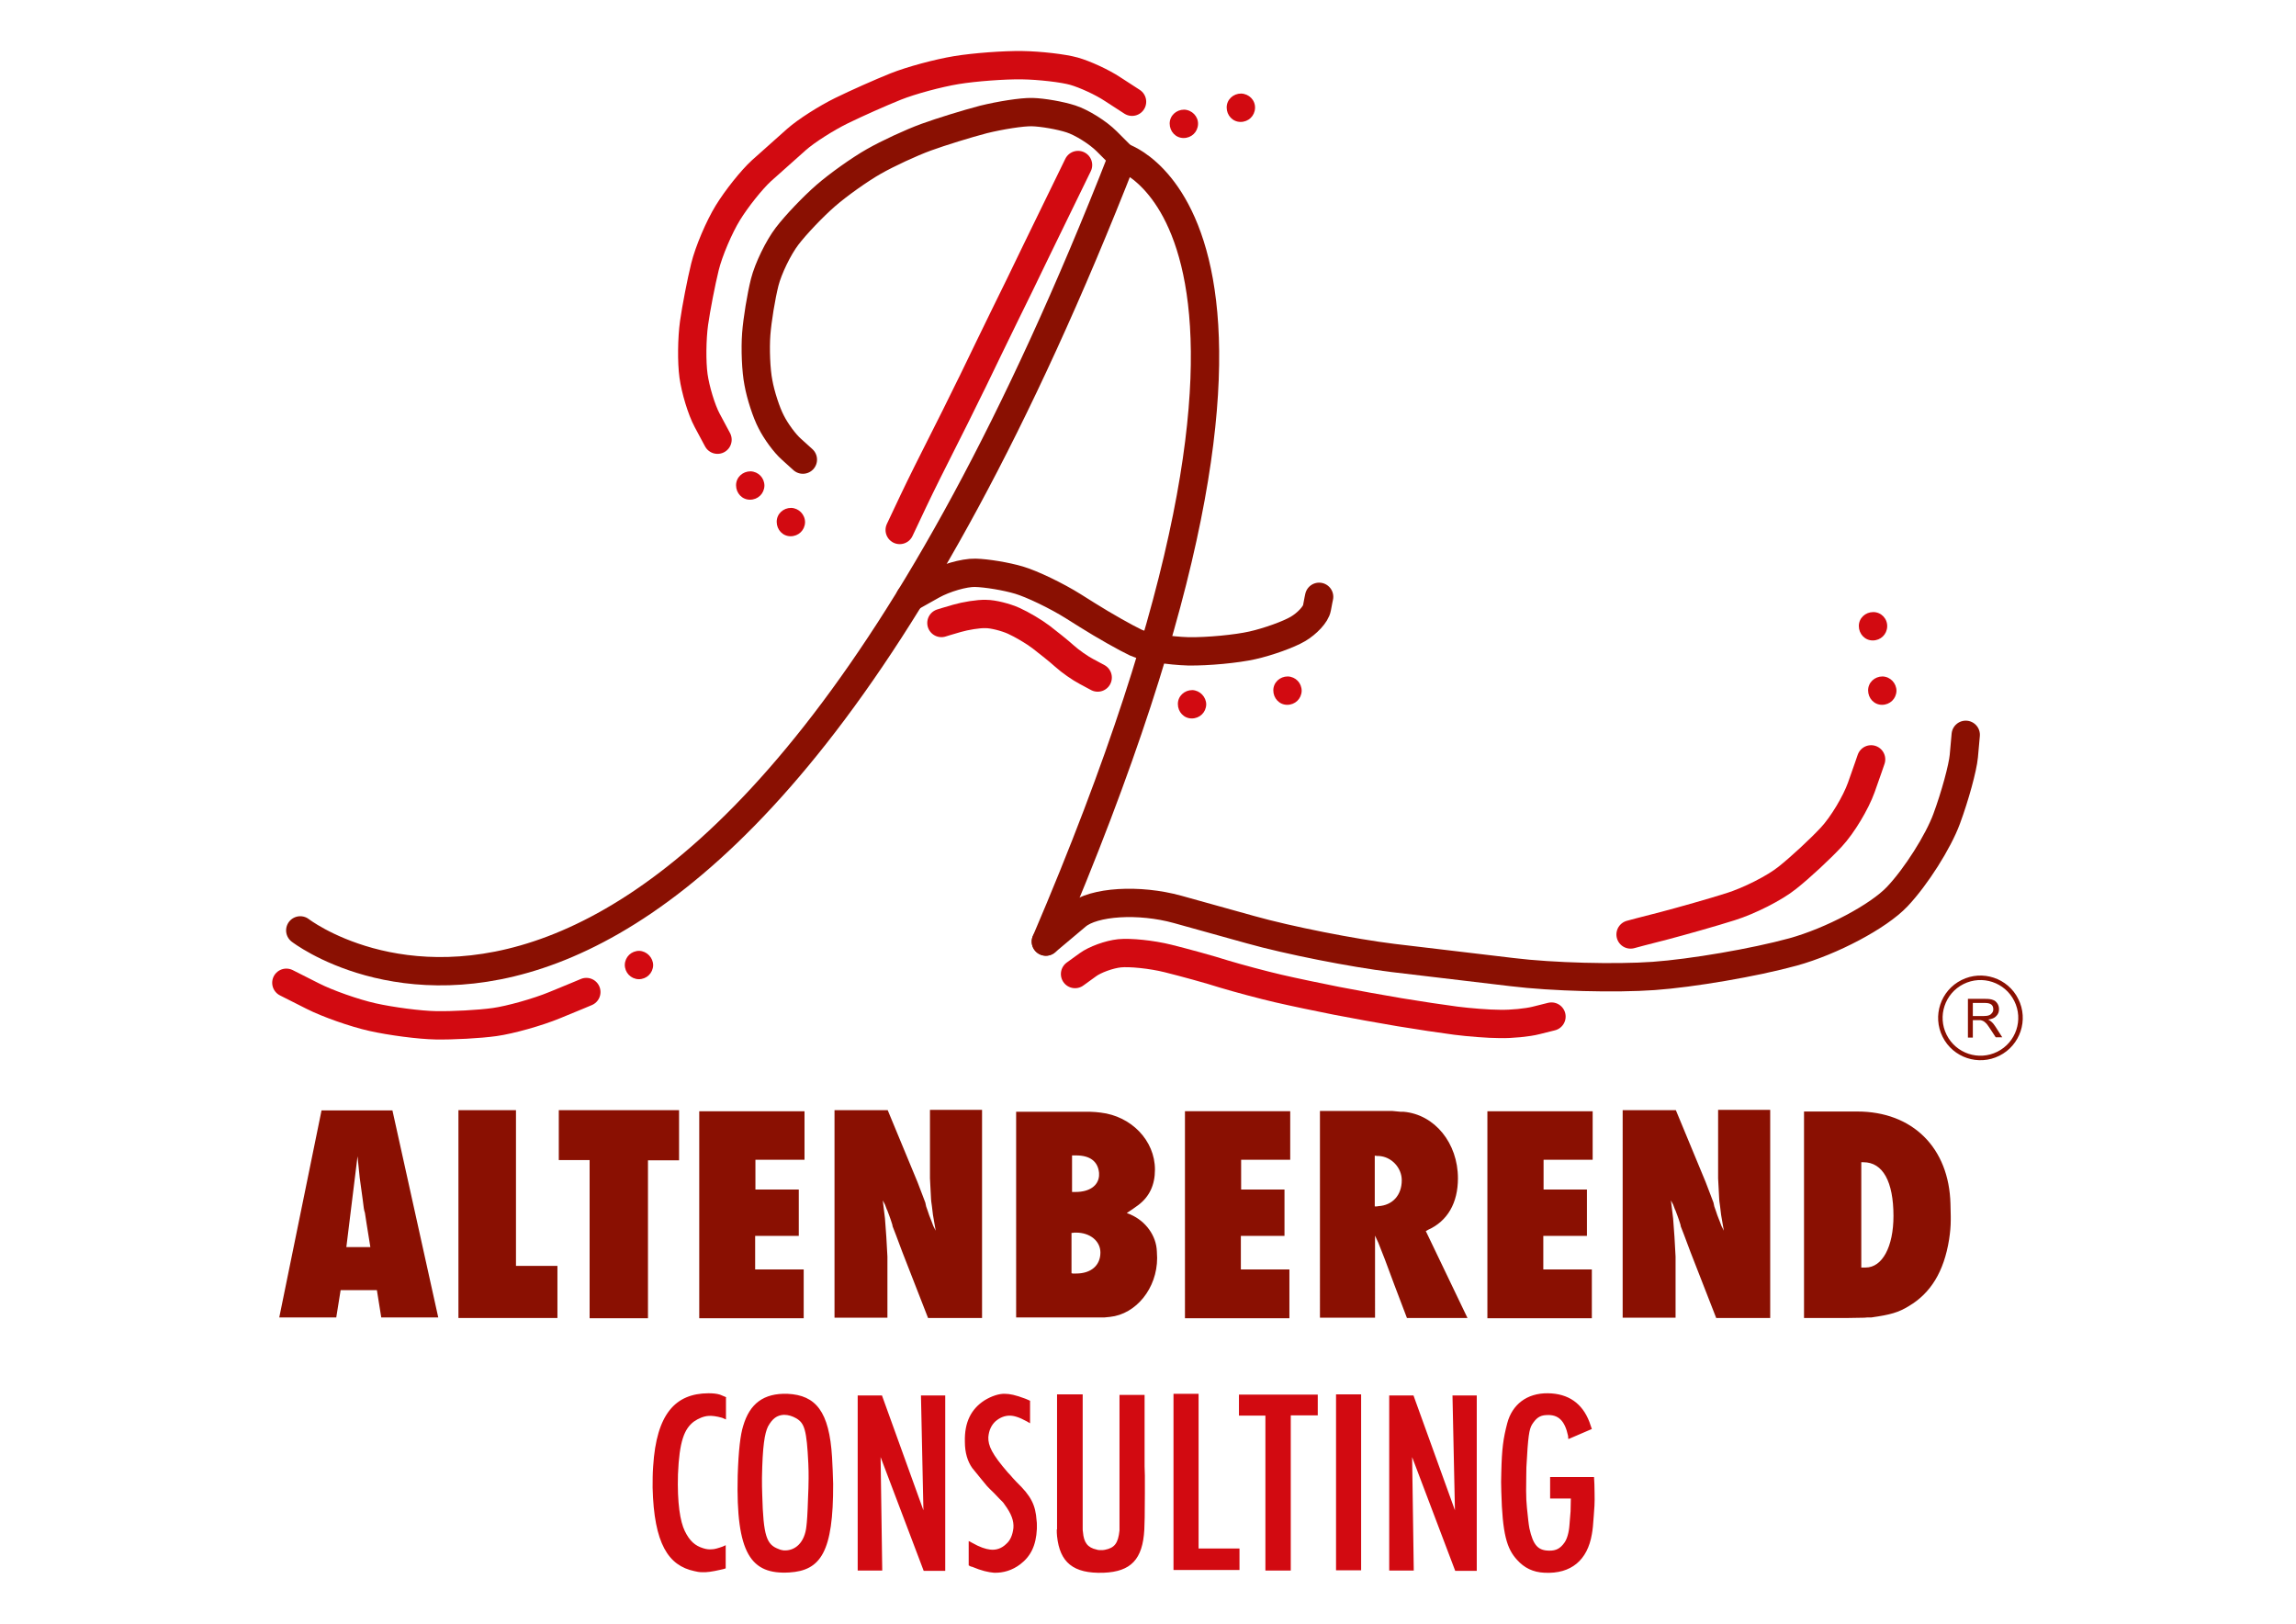<svg xmlns="http://www.w3.org/2000/svg" xmlns:xlink="http://www.w3.org/1999/xlink" id="Ebene_1" x="0px" y="0px" viewBox="0 0 841.9 595.3" style="enable-background:new 0 0 841.9 595.3;" xml:space="preserve"><style type="text/css">	.st0{clip-path:url(#SVGID_00000124855245543849932250000003748808099571744427_);fill:#8A1002;}	.st1{clip-path:url(#SVGID_00000124855245543849932250000003748808099571744427_);fill:none;stroke:#8A1002;stroke-width:1.649;}	.st2{clip-path:url(#SVGID_00000124855245543849932250000003748808099571744427_);fill:#D20A11;}			.st3{clip-path:url(#SVGID_00000124855245543849932250000003748808099571744427_);fill:none;stroke:#8A1002;stroke-width:10.385;stroke-linecap:round;stroke-miterlimit:10;}			.st4{clip-path:url(#SVGID_00000124855245543849932250000003748808099571744427_);fill:none;stroke:#D20A11;stroke-width:10.385;stroke-linecap:round;stroke-miterlimit:10;}</style><g>	<defs>		<rect id="SVGID_1_" x="99.8" y="18.6" width="642.3" height="558.1"></rect>	</defs>	<clipPath id="SVGID_00000155115027292700129200000007670946345410929581_">		<use xlink:href="#SVGID_1_" style="overflow:visible;"></use>	</clipPath>	<path style="clip-path:url(#SVGID_00000155115027292700129200000007670946345410929581_);fill:#8A1002;" d="M723.4,367.7h4.5  c1,0,1.8,0.2,2.3,0.6c0.5,0.4,0.7,1,0.7,1.7c0,0.5-0.1,0.9-0.4,1.3c-0.3,0.4-0.6,0.7-1.1,0.9c-0.5,0.2-1.2,0.3-2,0.3h-4V367.7z   M723.4,380.3V374h2.2c0.5,0,0.8,0,1,0.1c0.3,0.1,0.6,0.2,0.9,0.4c0.3,0.2,0.6,0.5,1,0.9c0.4,0.5,0.8,1.1,1.4,2l1.9,2.9h2.4  l-2.5-3.9c-0.5-0.8-1-1.4-1.6-1.9c-0.3-0.2-0.6-0.5-1.1-0.7c1.4-0.2,2.4-0.6,3-1.3c0.7-0.7,1-1.5,1-2.5c0-0.8-0.2-1.5-0.6-2.1  c-0.4-0.6-0.9-1.1-1.6-1.3c-0.7-0.3-1.6-0.4-2.9-0.4h-6.3v14.2H723.4z"></path>			<ellipse transform="matrix(0.894 -0.447 0.447 0.894 -90.209 364.327)" style="clip-path:url(#SVGID_00000155115027292700129200000007670946345410929581_);fill:none;stroke:#8A1002;stroke-width:1.649;" cx="726.6" cy="373.2" rx="14.7" ry="14.7"></ellipse>	<path style="clip-path:url(#SVGID_00000155115027292700129200000007670946345410929581_);fill:#8A1002;" d="M682.5,464.7v-38.6h0.1  h0.3h0.3h0.1c7.1,0,11,7.1,11,19.7c0,11.3-4.1,18.9-10.2,18.9H682.5z M661.5,483.2h16.1l5.8-0.1c0.1,0,0.5,0,1.3-0.1h1.5  c7-1,9.9-1.8,13.8-4.2c7.9-4.7,12.8-12.5,14.7-24.4c0.4-2.7,0.6-4.8,0.6-7.1v-1.4l-0.1-4.5c-0.5-20.6-13.9-33.9-34.2-33.9h-19.5  V483.2z M594.9,483.1h19.5v-22.4l-0.2-3.6l-0.2-3.6l-0.5-6.8l-0.8-6.6l0.8,1.5l0.6,1.6c0,0.1,0,0.1,0.1,0.2c0,0.1,0,0.1,0.1,0.2  c0.5,1.4,1,2.5,1.9,5.4l0.1,0.6l1.2,3.1l2.4,6.4l9.4,24.1h19.8v-76.3H630V432l0.2,3.8l0.2,3.8c0,0.4,0.1,1.2,0.3,2.5  c0.1,0.8,0.2,1.8,0.4,3.3l1,5.8l-0.9-1.8l-0.6-1.6l-0.9-2.3l-0.5-1.5l-0.6-1.7l-0.3-1.4l-1.1-2.9l-1.8-4.7l-10.9-26.3h-19.5V483.1z   M545.4,483.3h38.3v-17.9h-17.8v-12.3h16v-17h-15.9v-10.9h18v-17.8h-38.6V483.3z M504.1,442.3v-18.6h0.2c0.2,0,0.2,0,0.5,0.1h0.6  h0.1c4.7,0.2,8.5,4.3,8.5,8.9c0,5.5-3.4,9.2-8.6,9.5l-0.6,0.1h-0.5H504.1z M484.1,483.1h20.1V453l1.2,2.6l2.4,6.1l3.5,9.4l4.6,12.1  h22.2l-15.3-31.9h0.1l0.4-0.2l0.3-0.2c7.2-3.2,11-9.9,11-18.9c0-12.9-8.5-23.4-19.9-24.4h-1.1l-3.1-0.3h-26.5V483.1z M434.5,483.3  h38.3v-17.9H455v-12.3h16v-17h-15.9v-10.9h18v-17.8h-38.6V483.3z M393.1,437.1v-13.5h0.4h0.6h0.3h0.2c5.1,0,8,2.2,8.4,6.4v0.3v0.1  v0.5v0.2c-0.3,3.6-3.5,5.9-8.6,5.9h-0.2h-0.4h-0.6H393.1z M392.9,466.8V452h0.1h0.4l0.4-0.1h0.2h0.6c5.1,0,8.9,3.1,8.9,7.3  c0,4.7-3.4,7.7-8.9,7.7h-0.9h-0.4c-0.2-0.1-0.3-0.1-0.4-0.1H392.9z M372.5,483H403h2l2-0.2c9.6-1,17.3-10.5,17.3-21.6l-0.1-2.4  c-0.2-5.8-4.1-11.1-9.6-13.5l-0.2-0.1l-0.5-0.2l-0.6-0.2c0-0.1,0-0.1-0.1-0.1l2.1-1.4l2.1-1.5c4.1-3.1,6.1-7.4,6.1-13  c0-10.7-8.7-19.6-19.9-20.9l-1.9-0.2l-1.9-0.1h-27.2V483z M305.9,483.1h19.5v-22.4l-0.2-3.6l-0.2-3.6l-0.5-6.8l-0.8-6.6l0.8,1.5  l0.6,1.6c0,0.1,0,0.1,0.1,0.2c0,0.1,0,0.1,0.1,0.2c0.5,1.4,1,2.5,1.9,5.4l0.1,0.6l1.2,3.1l2.4,6.4l9.4,24.1h19.8v-76.3H341V432  l0.2,3.8l0.2,3.8c0,0.4,0.1,1.2,0.3,2.5c0.1,0.8,0.2,1.8,0.4,3.3l1,5.8l-0.9-1.8l-0.6-1.6l-0.9-2.3l-0.5-1.5l-0.6-1.7l-0.3-1.4  l-1.1-2.9l-1.8-4.7l-10.9-26.3h-19.5V483.1z M256.4,483.3h38.3v-17.9h-17.8v-12.3h16v-17h-15.9v-10.9h18v-17.8h-38.6V483.3z   M204.9,425.3h11.3v58h21.4v-57.9H249V407h-44.1V425.3z M168.1,483.2h36.3v-19.1h-15.2V407h-21.1V483.2z M127,457.2l4.1-33.3  l0.8,7.9l1.1,8c0.3,2.7,0.5,4.1,0.8,4.8l0.6,3.9l1.4,8.7H127z M102.4,483h20.9l1.6-10h13.3l1.6,10h20.9l-16.8-75.9h-26L102.4,483z"></path>	<path style="clip-path:url(#SVGID_00000155115027292700129200000007670946345410929581_);fill:#D20A11;" d="M583.7,523.9l-0.9-2.6  c-2.6-6.8-7.7-10.4-15.2-10.5c-7.8-0.1-13.1,4.2-14.9,10.9c-1.5,5.7-2,9.4-2.2,18c-0.1,2.4-0.1,4.8,0,7.2c0.4,15.5,2,20.9,5.8,25  c2.6,2.9,5.8,4.5,10,4.7c9.9,0.5,15.8-4.7,17.4-14.1c0.3-1.6,0.5-3.6,0.7-6.7c0.2-2.4,0.4-4.9,0.3-8.5c0-2.2-0.1-4.2-0.2-5.8h-16.1  v7.9h7.6l-0.1,4.7l-0.4,4.9c-0.2,2.9-0.9,5.2-1.8,6.5c-1.6,2.3-3.2,3-5.5,3c-4.2,0-6-1.9-7.4-8.2c-0.3-1.6-0.5-3.7-0.9-7.5  c-0.2-2-0.3-3.9-0.3-6.3c0-4.4,0.1-6.7,0.1-8.6c0.6-11.3,1-13.9,2.1-15.7c1.5-2.3,2.8-3.3,5.2-3.4c4.4-0.3,6.8,2,8,7.7  c0,0.4,0,0.7,0.1,1.1L583.7,523.9z M509.3,575.8h9.1l-0.6-41.6l15.8,41.7h7.9v-64.3h-8.9l0.9,42.1l-15.2-42.1h-8.9V575.8z   M489.9,575.7h9.2v-64.5h-9.2V575.7z M454.2,519h9.8v56.8h9.3v-56.9h9.9v-7.6h-28.9V519z M430.3,575.6h24.2v-7.9h-15v-56.7h-9.2  V575.6z M387.5,560.7c0,0.8,0,1.7,0.1,2.5c1,9.5,5.8,13.8,17.1,13.4c10-0.4,14.3-4.9,14.9-15.8c0.1-2.4,0.2-5.1,0.2-13.4V541  l-0.1-3.4v-13.1v-13.1h-9.2v49.1v0.6c-0.5,4.7-1.8,6.4-5.4,7.1c-0.4,0.1-0.9,0.1-1.4,0.1c-0.6,0-1.1,0-1.6-0.2  c-3.3-0.7-4.7-2.6-5-6.4c-0.1-0.5-0.1-0.8-0.1-1.3v-49.2h-9.4V560.7z M377.8,513.6c-0.5-0.3-1.2-0.5-1.8-0.8  c-3.7-1.4-5.8-1.8-7.5-1.8c-2.1-0.1-4.9,0.8-7.5,2.4c-4.8,3.1-7.4,7.9-7.2,15.2c0,4,1,7.2,2.7,9.6l2.2,2.7l1.3,1.6l1.9,2.3  c0.5,0.5,1.2,1.3,2.7,2.7l2,2.1c0.6,0.6,1.3,1.2,1.7,1.9c2.6,3.5,3.5,6.1,3.3,8.7c-0.3,2.5-1.1,4.5-2.6,5.8c-1.7,1.7-3.8,2.4-6,2.1  c-1.6-0.2-3.6-0.8-6.6-2.5c-0.4-0.2-0.8-0.5-1.2-0.6v8.9c0.4,0.2,0.8,0.5,1.2,0.5c3.6,1.5,5.9,2,8.1,2.2c3.4,0.1,6.7-0.9,9.6-3.1  c3.8-2.9,5.8-6.8,6.1-13v-1.4c0-0.5,0-1-0.1-1.6c-0.4-5.8-2-9-7.4-14.2l-1.3-1.4c-0.5-0.6-1.2-1.4-1.8-2c-5.9-6.8-7.3-9.9-7.2-13  c0.2-2.6,1.2-4.5,2.6-5.8c1.6-1.4,3.4-2.1,5.2-2.1c1.5,0,3.4,0.5,6.3,2.1c0.5,0.3,0.8,0.5,1.2,0.7V513.6z M314.4,575.8h9.1  l-0.6-41.6l15.8,41.7h7.9v-64.3h-8.9l0.9,42.1l-15.2-42.1h-8.9V575.8z M279.5,548.1c-0.1-2.1-0.1-4.2-0.1-6.3  c0.2-11.8,1-16.3,2.2-18.8c1.6-2.9,3.3-4.2,5.9-4.3c1.6,0,3.1,0.5,4.5,1.3c3,1.8,3.8,4.2,4.4,16.6c0.1,1.9,0.1,3.7,0.1,5.4  c0,2.5-0.1,4.7-0.2,7c-0.2,6.4-0.4,8.8-0.6,10.5c-0.6,6.1-4.2,9.2-8.4,8.9c-0.6-0.1-1.2-0.2-1.8-0.5  C281.1,566.3,279.9,563.2,279.5,548.1 M270.5,541c-0.7,28.7,4.9,36.3,18.9,35.5c11.5-0.7,16.2-7.4,16.1-32.5  c-0.1-3.2-0.2-6.5-0.4-9.7c-1-16.9-6-22.8-16.3-23.3c-8.8-0.3-13.9,3.6-16.3,11.8C271.5,526,270.8,531.6,270.5,541 M266.4,512.3  l-1.2-0.5l-1.2-0.5c-1.3-0.4-2.7-0.5-4.3-0.5c-12,0.1-19,7.5-20.2,26.8c-0.2,2.6-0.2,5.1-0.2,7.8c0.5,20.6,5.8,28.6,15.3,30.6  c0.8,0.2,1.8,0.4,2.8,0.4c1.6,0.1,3.8-0.2,6.8-0.9c0.6-0.1,1.3-0.3,1.9-0.5v-8.5c-0.4,0.2-0.7,0.3-1.1,0.5c-1.7,0.6-3,1-4,1  c-0.9,0.1-2,0-3.2-0.4c-2.9-0.9-4.9-2.6-6.7-6.3c-1.7-3.5-2.8-10.2-2.5-20.8c0.5-12.1,2.3-16.6,5.8-19.3c1.7-1.2,3.7-2,5.4-2.1  c1.2-0.1,2.9,0.1,5,0.7c0.5,0.2,0.9,0.4,1.4,0.6V512.3z"></path>			<path style="clip-path:url(#SVGID_00000155115027292700129200000007670946345410929581_);fill:none;stroke:#8A1002;stroke-width:10.385;stroke-linecap:round;stroke-miterlimit:10;" d="  M383.5,345.2C495.7,83.1,411.6,57.6,411.6,57.6C256.4,454.4,110.1,341.1,110.1,341.1"></path>			<path style="clip-path:url(#SVGID_00000155115027292700129200000007670946345410929581_);fill:none;stroke:#8A1002;stroke-width:10.385;stroke-linecap:round;stroke-miterlimit:10;" d="  M383.5,345.2c0,0,5.1-4.3,11.3-9.5c6.2-5.2,22.9-6.2,37-2.3l26.6,7.4c14.2,4,37.7,8.6,52.3,10.4l43.8,5.2c14.6,1.8,38,2.4,51.9,1.4  c14-1,36.9-4.9,51.1-8.8c14.1-3.9,31.3-13,38.2-20.3c6.9-7.3,15-20.1,18.1-28.5c3.1-8.4,5.9-18.7,6.3-23c0.4-4.3,0.7-7.8,0.7-7.8"></path>			<path style="clip-path:url(#SVGID_00000155115027292700129200000007670946345410929581_);fill:none;stroke:#8A1002;stroke-width:10.385;stroke-linecap:round;stroke-miterlimit:10;" d="  M333.7,219.1c0,0,3.7-2.1,8.2-4.6c4.5-2.5,11.6-4.6,15.7-4.5c4.2,0.1,11.4,1.3,16.1,2.7c4.7,1.4,13.7,5.7,19.9,9.6l5.1,3.2  c6.2,3.9,14.2,8.4,17.8,10.1c3.5,1.6,12.2,3,19.3,3.2c7.1,0.1,17.6-0.9,23.4-2.2c5.8-1.3,13.3-4,16.7-6c3.4-2,6.6-5.4,7-7.7  c0.4-2.3,0.8-4.1,0.8-4.1"></path>			<path style="clip-path:url(#SVGID_00000155115027292700129200000007670946345410929581_);fill:none;stroke:#D20A11;stroke-width:10.385;stroke-linecap:round;stroke-miterlimit:10;" d="  M105,360.3c0,0,4.4,2.2,9.7,4.9c5.3,2.7,15.2,6.2,21.9,7.7c6.7,1.5,17.2,2.9,23.3,3c6.1,0.1,15.8-0.4,21.5-1.2  c5.7-0.8,15.7-3.6,22-6.2c6.4-2.6,11.6-4.8,11.6-4.8"></path>			<path style="clip-path:url(#SVGID_00000155115027292700129200000007670946345410929581_);fill:none;stroke:#8A1002;stroke-width:10.385;stroke-linecap:round;stroke-miterlimit:10;" d="  M411.6,57.6c0,0-2.6-2.6-5.8-5.8c-3.2-3.2-9.1-6.9-13.1-8.2c-4-1.3-10.4-2.4-14.2-2.5c-3.8-0.1-11.8,1.2-17.9,2.7  c-6.1,1.6-15.5,4.5-21,6.5c-5.5,2-14.1,6-19.2,8.9c-5.1,2.9-13,8.5-17.6,12.5c-4.6,4-11,10.7-14.2,14.9s-6.9,11.8-8.2,16.9  c-1.3,5.2-2.7,13.7-3.1,19c-0.4,5.3-0.1,13.3,0.8,17.8c0.8,4.5,2.9,11,4.7,14.4c1.7,3.4,5,7.9,7.4,10c2.3,2.1,4.2,3.8,4.2,3.8"></path>			<path style="clip-path:url(#SVGID_00000155115027292700129200000007670946345410929581_);fill:none;stroke:#D20A11;stroke-width:10.385;stroke-linecap:round;stroke-miterlimit:10;" d="  M395.3,60.5l-9.8,20.1c-3.2,6.6-8.5,17.4-11.7,24.1l-5.4,11c-3.2,6.6-8.5,17.4-11.7,24.1l-0.8,1.6c-3.2,6.6-8.1,16.4-10.8,21.7  s-7.3,14.5-10.1,20.4s-5.1,10.8-5.1,10.8"></path>			<path style="clip-path:url(#SVGID_00000155115027292700129200000007670946345410929581_);fill:none;stroke:#D20A11;stroke-width:10.385;stroke-linecap:round;stroke-miterlimit:10;" d="  M415.1,37.3c0,0-3.2-2.1-7.1-4.6c-3.9-2.6-10.3-5.5-14.2-6.6c-3.9-1.1-12.5-2.1-19-2.2c-6.5-0.1-17.4,0.7-24.1,1.8  c-6.7,1.1-16.7,3.8-22.2,6c-5.5,2.2-14.5,6.2-20,8.9c-5.5,2.7-12.9,7.4-16.4,10.5c-3.5,3.1-9.3,8.3-12.9,11.5  c-3.6,3.3-9.1,10.2-12.3,15.4c-3.2,5.2-7,14.1-8.4,19.8c-1.4,5.7-3.2,15-4,20.6c-0.8,5.7-0.9,14.4-0.2,19.4c0.7,5,2.9,12.4,5,16.3  c2.1,3.9,3.8,7.1,3.8,7.1"></path>			<path style="clip-path:url(#SVGID_00000155115027292700129200000007670946345410929581_);fill:none;stroke:#D20A11;stroke-width:10.385;stroke-linecap:round;stroke-miterlimit:10;" d="  M345.2,228.4c0,0,2.5-0.8,5.7-1.7c3.1-0.9,7.9-1.7,10.6-1.6c2.7,0,7.3,1.2,10.2,2.5c2.9,1.3,7.5,4,10.1,6s6.5,5.1,8.6,7  c2.1,1.9,5.7,4.4,8,5.6c2.3,1.2,4.1,2.2,4.1,2.2"></path>			<path style="clip-path:url(#SVGID_00000155115027292700129200000007670946345410929581_);fill:none;stroke:#D20A11;stroke-width:10.385;stroke-linecap:round;stroke-miterlimit:10;" d="  M394.2,357.1c0,0,2.1-1.5,4.7-3.4c2.6-1.9,7.8-3.8,11.6-4.2c3.8-0.4,11.8,0.4,17.8,1.9c6,1.5,15.2,4,20.5,5.7  c5.3,1.6,14.3,4,19.9,5.3c5.6,1.3,15.2,3.3,21.3,4.5c6.1,1.2,16.6,3.1,23.2,4.2c6.6,1.1,15.9,2.5,20.6,3.1c4.7,0.6,12,1.2,16.2,1.2  c4.2,0.1,10.2-0.5,13.3-1.3c3.1-0.8,5.6-1.4,5.6-1.4"></path>			<path style="clip-path:url(#SVGID_00000155115027292700129200000007670946345410929581_);fill:none;stroke:#D20A11;stroke-width:10.385;stroke-linecap:round;stroke-miterlimit:10;" d="  M597.9,342.6c0,0,5.5-1.5,12.3-3.2c6.8-1.8,17.8-4.9,24.4-7c6.7-2.1,16.1-6.8,20.8-10.6c4.8-3.8,12-10.5,16.1-14.9  c4.1-4.4,9-12.6,11-18.2c2-5.6,3.6-10.3,3.6-10.3"></path>	<path style="clip-path:url(#SVGID_00000155115027292700129200000007670946345410929581_);fill:#D20A11;" d="M280.3,178.1  c-0.1,2.9-2.4,5.1-5.3,5.1c-2.9,0-5.1-2.4-5.1-5.3c0-2.9,2.4-5.1,5.3-5.1C278.1,172.9,280.3,175.2,280.3,178.1"></path>	<path style="clip-path:url(#SVGID_00000155115027292700129200000007670946345410929581_);fill:#D20A11;" d="M295.2,191.5  c-0.1,2.9-2.4,5.1-5.3,5.1c-2.9,0-5.1-2.4-5.1-5.3c0-2.9,2.4-5.1,5.3-5.1C292.9,186.3,295.2,188.6,295.2,191.5"></path>	<path style="clip-path:url(#SVGID_00000155115027292700129200000007670946345410929581_);fill:#D20A11;" d="M439.3,45.5  c-0.1,2.9-2.4,5.1-5.3,5.1c-2.9,0-5.1-2.4-5.1-5.3c0-2.9,2.4-5.1,5.3-5.1C437.1,40.3,439.4,42.7,439.3,45.5"></path>	<path style="clip-path:url(#SVGID_00000155115027292700129200000007670946345410929581_);fill:#D20A11;" d="M460.2,39.6  c-0.1,2.9-2.4,5.1-5.3,5.1c-2.9,0-5.1-2.4-5.1-5.3c0-2.9,2.4-5.1,5.3-5.1C458,34.4,460.3,36.7,460.2,39.6"></path>	<path style="clip-path:url(#SVGID_00000155115027292700129200000007670946345410929581_);fill:#D20A11;" d="M442.3,258.3  c-0.1,2.9-2.4,5.1-5.3,5.1c-2.9,0-5.1-2.4-5.1-5.3c0-2.9,2.4-5.1,5.3-5.1C440,253.1,442.3,255.5,442.3,258.3"></path>	<path style="clip-path:url(#SVGID_00000155115027292700129200000007670946345410929581_);fill:#D20A11;" d="M477.3,253.3  c-0.1,2.9-2.4,5.1-5.3,5.1c-2.9,0-5.1-2.4-5.1-5.3c0-2.9,2.4-5.1,5.3-5.1C475.1,248.1,477.3,250.4,477.3,253.3"></path>	<path style="clip-path:url(#SVGID_00000155115027292700129200000007670946345410929581_);fill:#D20A11;" d="M239.5,353.9  c-0.1,2.9-2.4,5.1-5.3,5.1c-2.9-0.1-5.1-2.4-5.1-5.3c0.1-2.9,2.4-5.1,5.3-5.1C237.2,348.7,239.5,351.1,239.5,353.9"></path>	<path style="clip-path:url(#SVGID_00000155115027292700129200000007670946345410929581_);fill:#D20A11;" d="M695.4,253.3  c-0.1,2.9-2.4,5.1-5.3,5.1c-2.9,0-5.1-2.4-5.1-5.3c0-2.9,2.4-5.1,5.3-5.1C693.2,248.1,695.4,250.5,695.4,253.3"></path>	<path style="clip-path:url(#SVGID_00000155115027292700129200000007670946345410929581_);fill:#D20A11;" d="M692,229.7  c-0.1,2.9-2.4,5.1-5.3,5.1c-2.9,0-5.1-2.4-5.1-5.3c0-2.9,2.4-5.1,5.3-5.1C689.8,224.4,692.1,226.8,692,229.7"></path></g><g></g><g></g><g></g><g></g><g></g><g></g></svg>